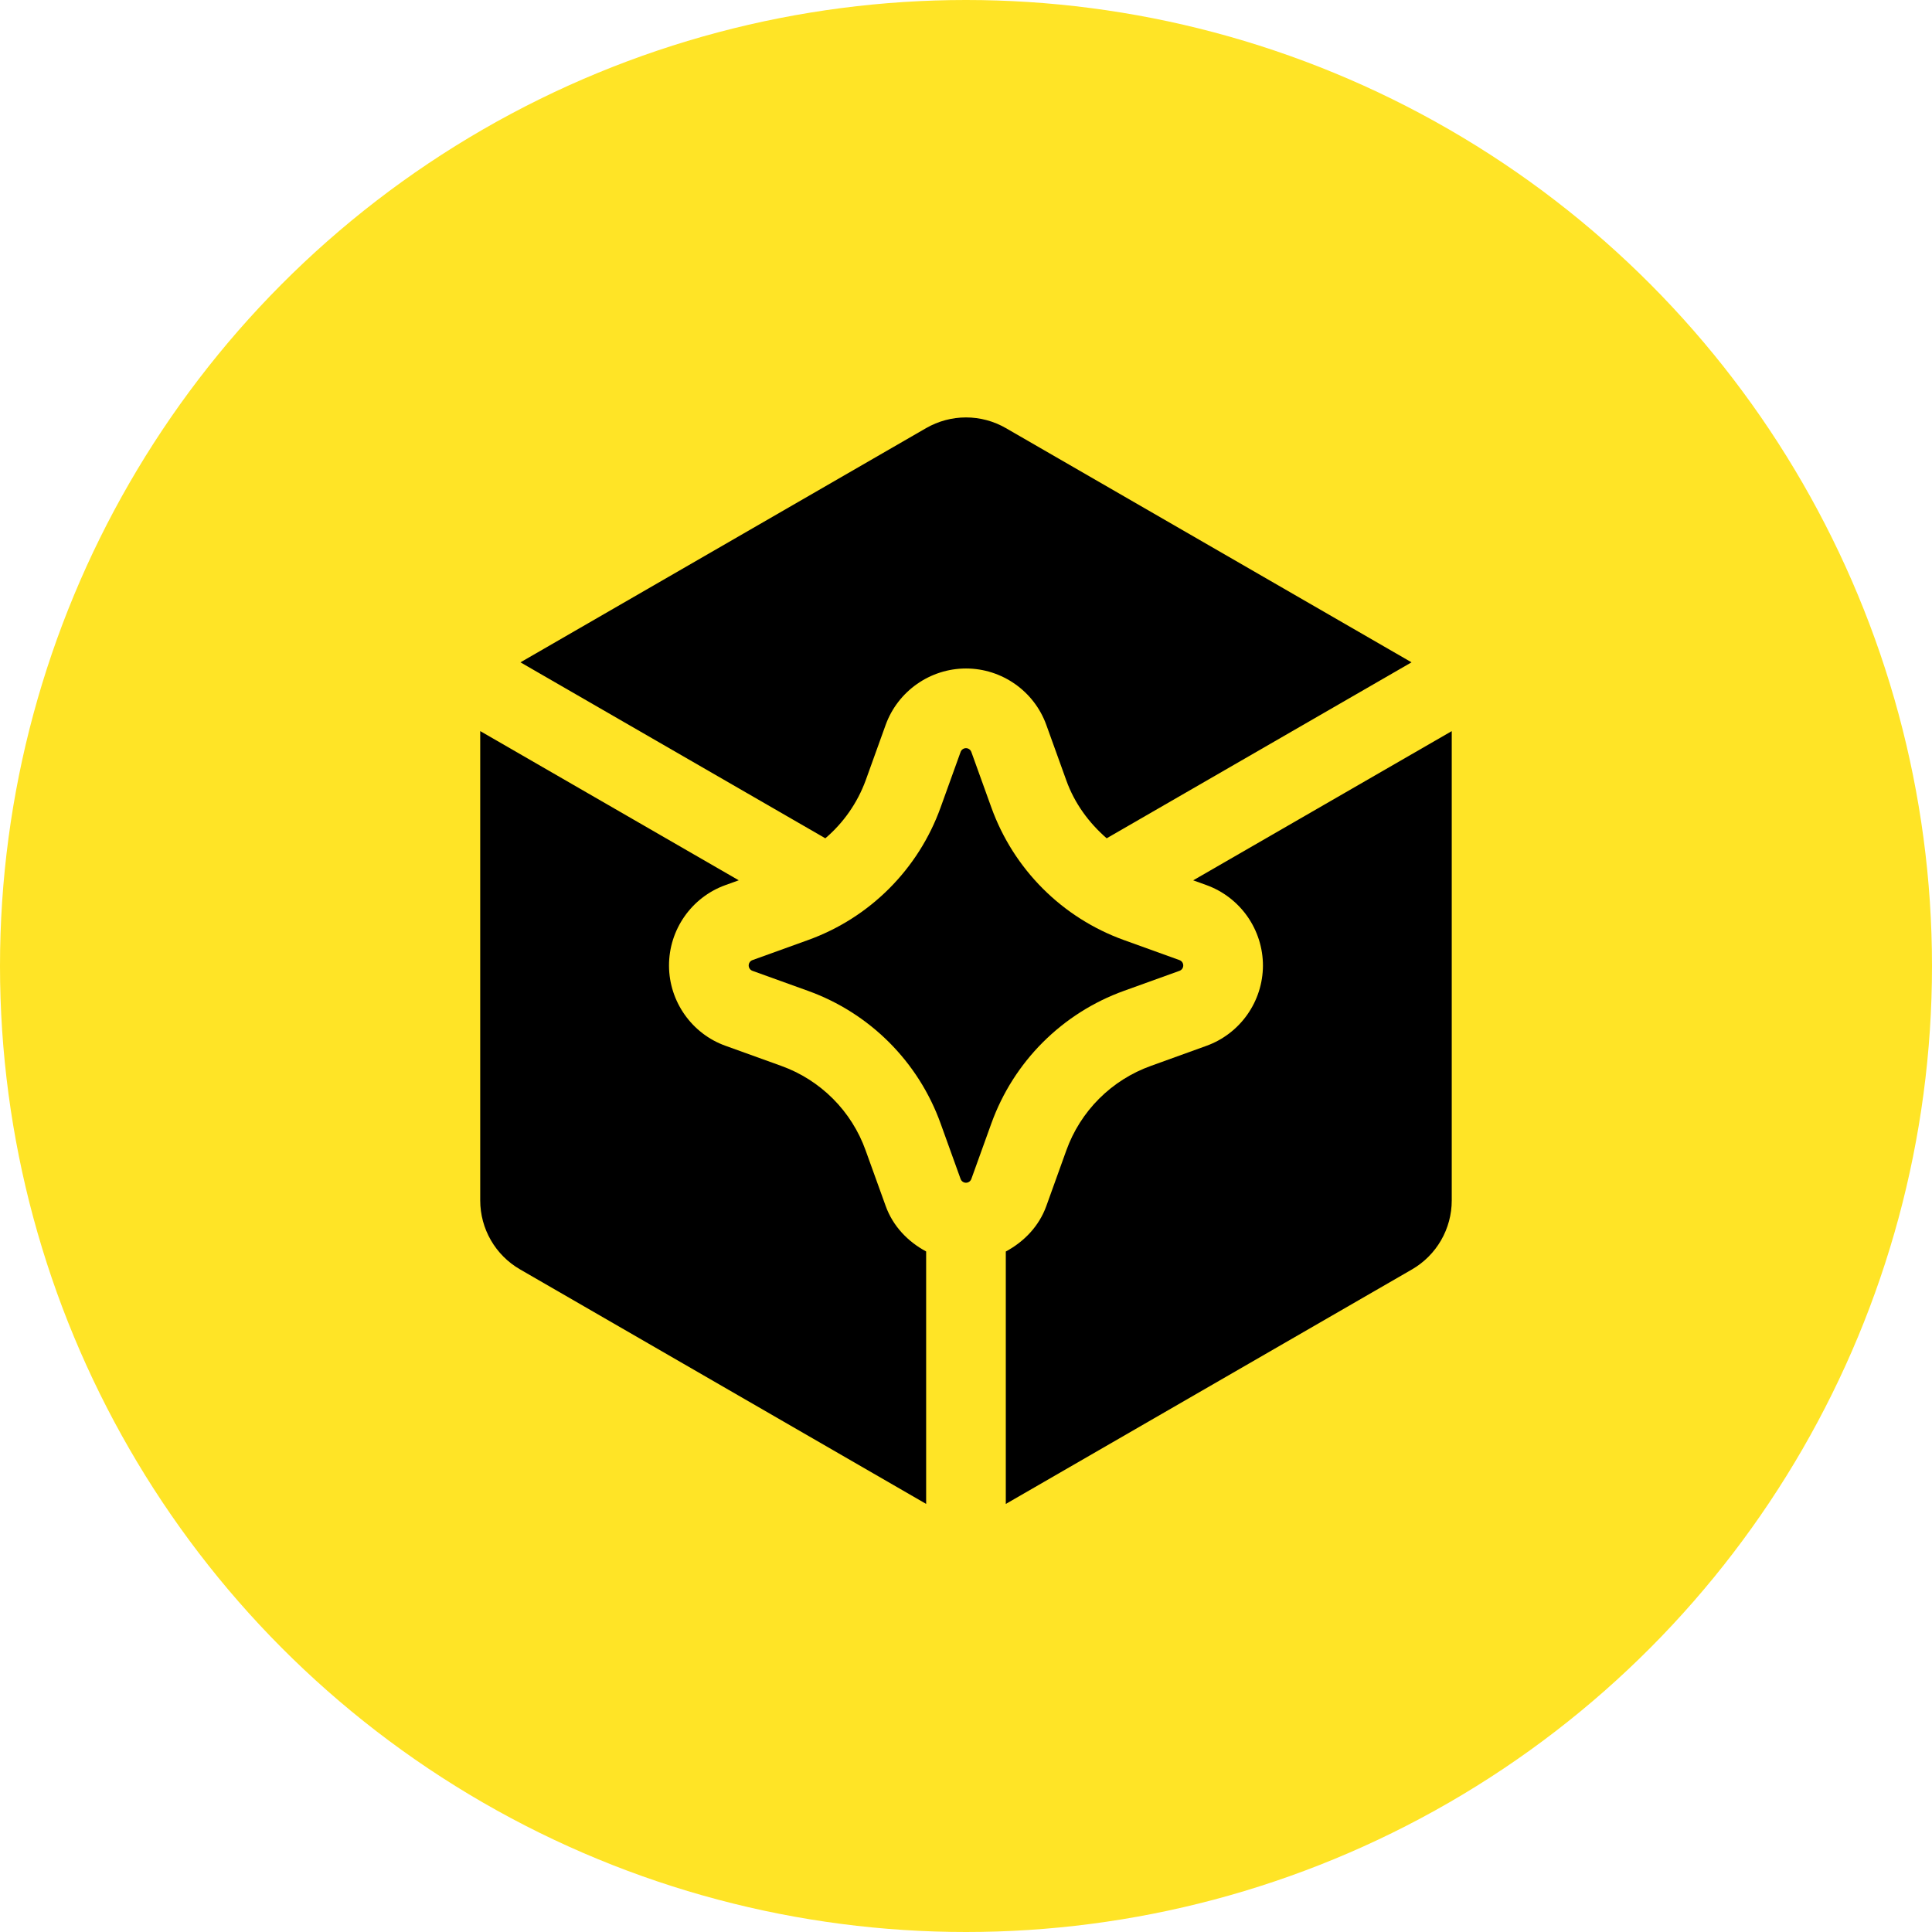 <svg xmlns="http://www.w3.org/2000/svg" width="100" height="100" viewBox="0 0 100 100" fill="none"><circle cx="50" cy="50" r="50" fill="#FFE426"></circle><path d="M45.842 62.42L44.804 59.543C44.444 58.536 43.864 57.62 43.107 56.864C42.35 56.107 41.435 55.527 40.428 55.167L37.549 54.129C35.814 53.508 34.634 51.844 34.628 49.986C34.622 48.127 35.789 46.45 37.536 45.817L38.237 45.564L24.858 37.842L24.856 37.862V62.132C24.856 63.606 25.642 64.968 26.919 65.704L47.937 77.842V64.776C46.995 64.27 46.219 63.47 45.842 62.42ZM75.14 37.844L61.76 45.566L62.447 45.813C63.304 46.124 64.045 46.692 64.568 47.439C65.091 48.186 65.371 49.076 65.37 49.988C65.365 50.896 65.081 51.781 64.556 52.523C64.031 53.265 63.292 53.828 62.437 54.135L59.574 55.169C58.566 55.529 57.65 56.109 56.893 56.865C56.135 57.622 55.555 58.537 55.193 59.545L54.158 62.422C53.781 63.47 53.005 64.27 52.06 64.778V77.844L73.079 65.708C73.706 65.346 74.227 64.825 74.589 64.198C74.951 63.571 75.142 62.86 75.142 62.136V37.864C75.144 37.858 75.14 37.852 75.14 37.844ZM44.804 40.401L45.84 37.524C46.471 35.777 48.142 34.601 50 34.601C51.858 34.601 53.529 35.775 54.158 37.524L55.195 40.401C55.62 41.583 56.359 42.587 57.281 43.39L73.061 34.282L52.062 22.158C51.435 21.797 50.724 21.606 50 21.606C49.276 21.606 48.565 21.797 47.937 22.158L26.939 34.282L42.719 43.39C43.659 42.589 44.377 41.56 44.804 40.401Z" fill="black"></path><path d="M58.173 51.287L61.05 50.25C61.108 50.229 61.157 50.191 61.192 50.142C61.227 50.092 61.245 50.033 61.245 49.972C61.245 49.911 61.227 49.852 61.192 49.803C61.157 49.753 61.108 49.715 61.05 49.695L58.173 48.657C56.596 48.089 55.163 47.18 53.977 45.994C52.791 44.808 51.882 43.375 51.313 41.797L50.276 38.92C50.255 38.863 50.218 38.814 50.168 38.779C50.118 38.744 50.059 38.725 49.999 38.725C49.938 38.725 49.879 38.744 49.829 38.779C49.779 38.814 49.742 38.863 49.721 38.92L48.684 41.797C48.116 43.375 47.206 44.808 46.02 45.994C44.834 47.18 43.402 48.089 41.824 48.657L38.947 49.695C38.89 49.715 38.84 49.753 38.806 49.803C38.771 49.852 38.752 49.911 38.752 49.972C38.752 50.033 38.771 50.092 38.806 50.142C38.84 50.191 38.89 50.229 38.947 50.25L41.824 51.287C43.402 51.855 44.834 52.765 46.02 53.95C47.206 55.136 48.116 56.569 48.684 58.147L49.721 61.024C49.742 61.081 49.779 61.13 49.829 61.165C49.879 61.2 49.938 61.219 49.999 61.219C50.059 61.219 50.118 61.2 50.168 61.165C50.218 61.13 50.255 61.081 50.276 61.024L51.313 58.147C51.882 56.569 52.791 55.136 53.977 53.95C55.163 52.765 56.596 51.855 58.173 51.287Z" fill="black"></path></svg>